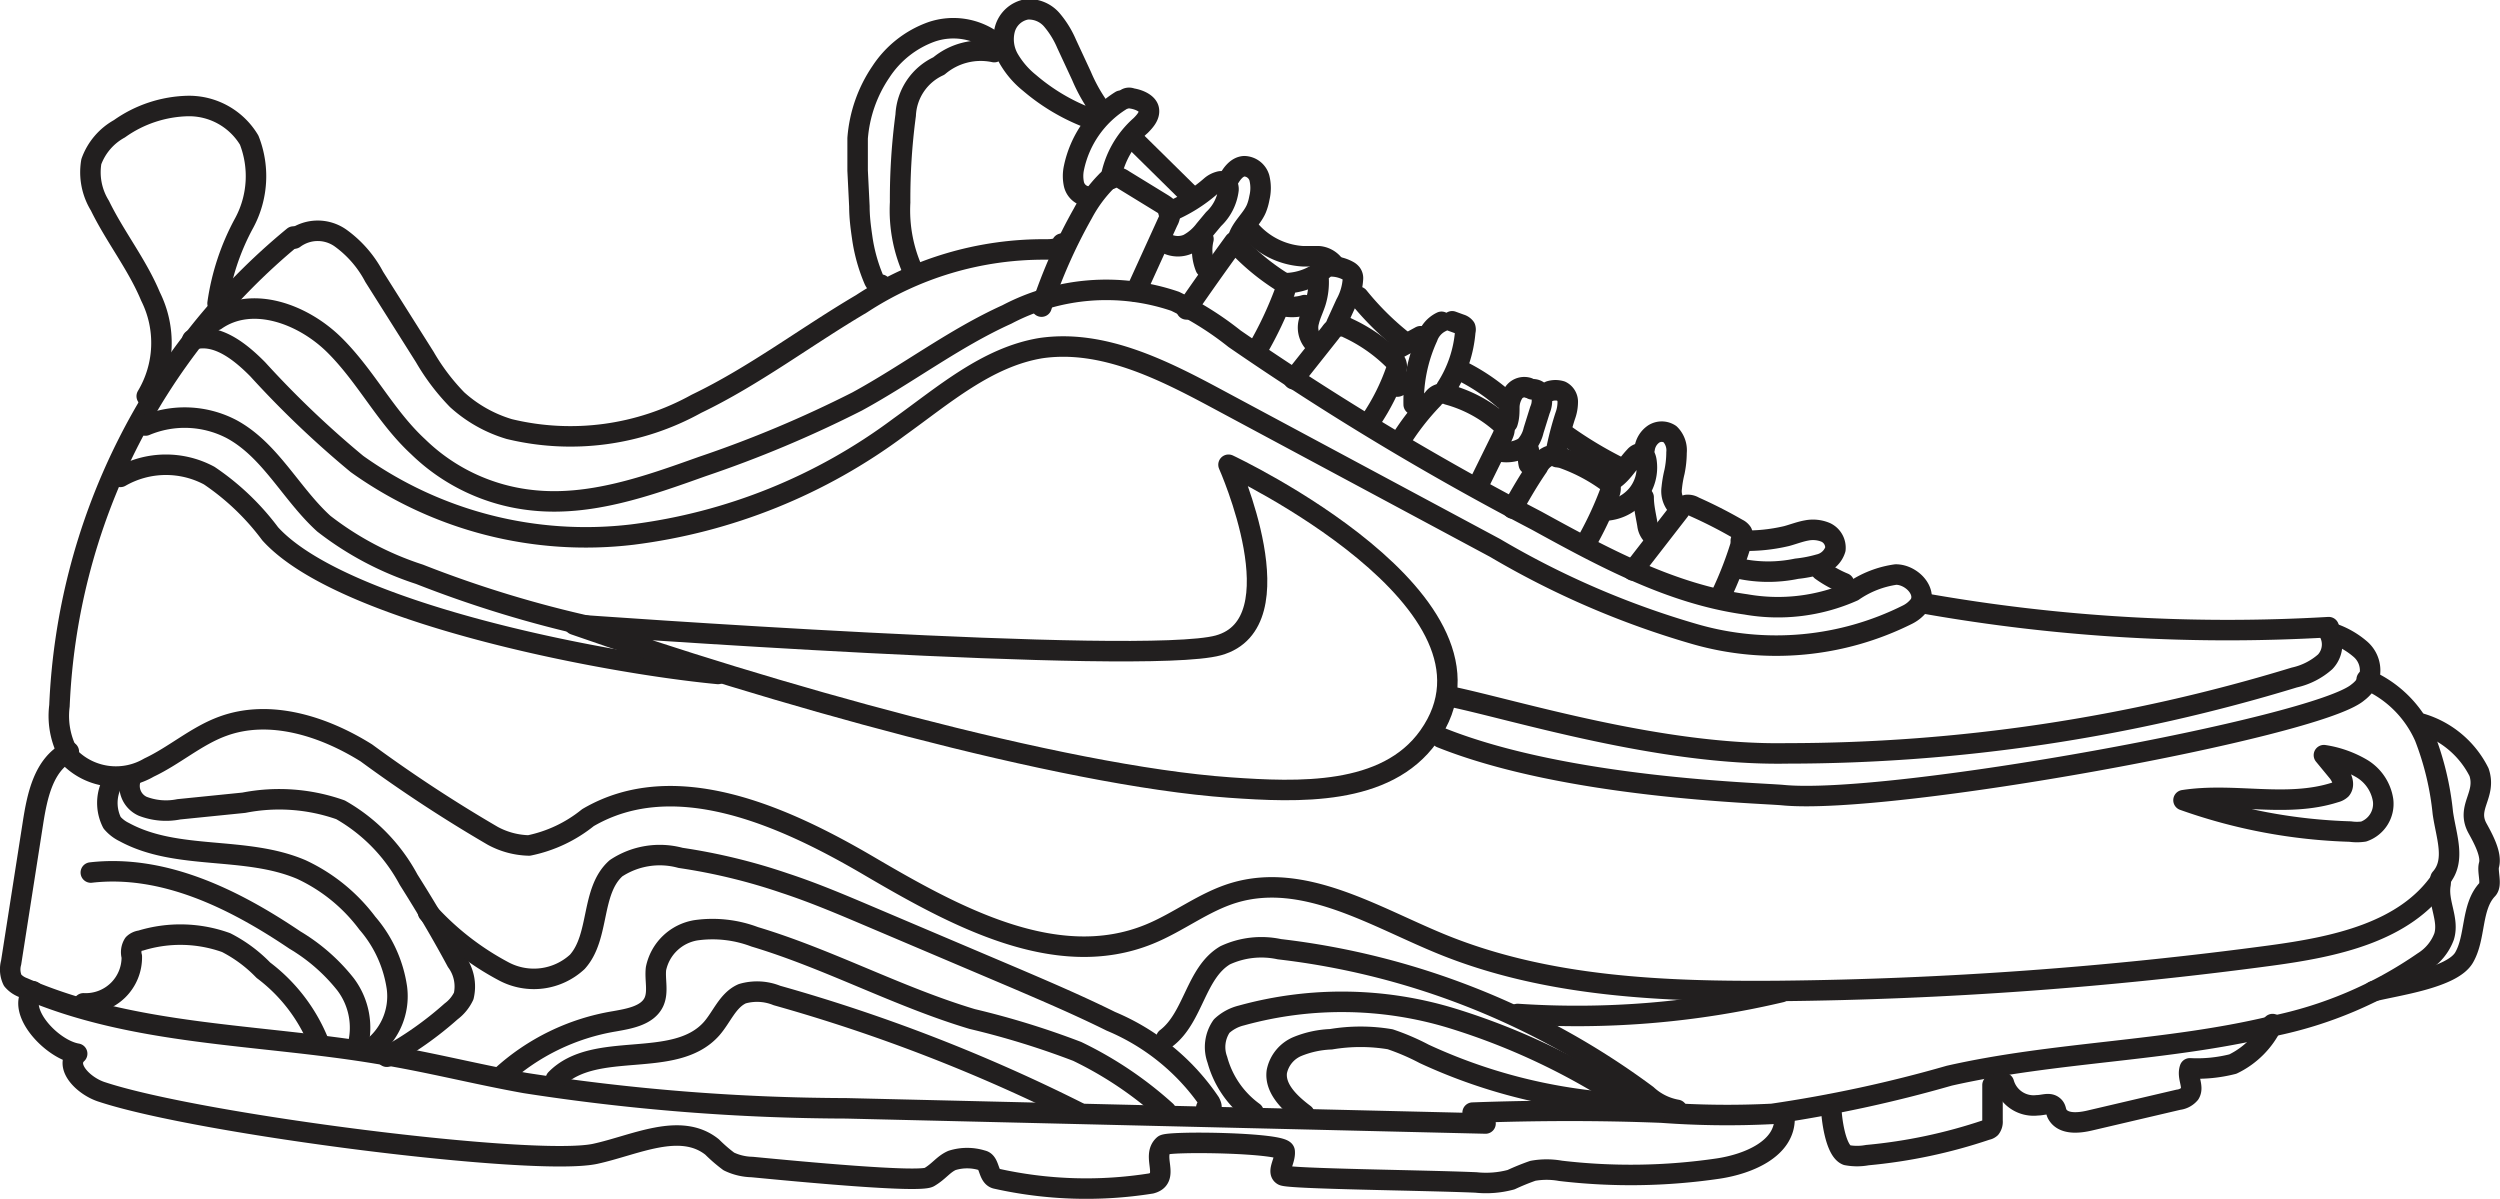 <svg id="Camada_1" data-name="Camada 1" xmlns="http://www.w3.org/2000/svg" viewBox="0 0 98.82 47.38"><defs><style>.cls-1{fill:none;stroke:#221f1f;stroke-linecap:round;stroke-linejoin:round;stroke-width:0.81px;}</style></defs><path class="cls-1" d="M338.3,405.69a25.4,25.4,0,0,0-9.25,18.55,3.16,3.16,0,0,0,.47,2.1,2.58,2.58,0,0,0,3.07.34c1-.47,1.87-1.25,2.91-1.63,1.87-.69,4,0,5.68,1.05a56.42,56.42,0,0,0,5,3.28,3.15,3.15,0,0,0,1.43.38,5.43,5.43,0,0,0,2.33-1.1c3.41-2,7.7-.09,11.11,1.91s7.41,4.19,11.07,2.7c1.16-.47,2.16-1.28,3.36-1.64,2.74-.82,5.49.91,8.13,2,4.21,1.74,8.89,1.92,13.45,1.88a157.34,157.34,0,0,0,19.4-1.4c2.51-.34,5.31-.91,6.73-3" transform="translate(-326.7 -396.34)"/><path class="cls-1" d="M332.45,413.16a4,4,0,0,1,3.4.14c1.54.83,2.35,2.56,3.65,3.74a12.37,12.37,0,0,0,3.78,2,45.51,45.51,0,0,0,6.86,2.09" transform="translate(-326.7 -396.34)"/><path class="cls-1" d="M331.46,415.19a3.62,3.62,0,0,1,3.51-.05,9.91,9.91,0,0,1,2.41,2.3c2.8,3.09,13,5.09,17.7,5.54" transform="translate(-326.7 -396.34)"/><path class="cls-1" d="M384.07,423.88c2.53.53,8.26,2.33,13.26,2.24a68.66,68.66,0,0,0,20.06-3,2.73,2.73,0,0,0,1.22-.62,1,1,0,0,0,.1-1.25" transform="translate(-326.7 -396.34)"/><path class="cls-1" d="M418.83,421.35A3.32,3.32,0,0,1,420,422a1.11,1.11,0,0,1,.34,1.16,1.38,1.38,0,0,1-.44.55c-1.62,1.39-18.48,4.47-22.72,4.06-.94-.09-8.52-.27-13.52-2.27" transform="translate(-326.7 -396.34)"/><path class="cls-1" d="M420.25,423.2a4.41,4.41,0,0,1,2.29,2.27,11.41,11.41,0,0,1,.72,3c.13.93.53,1.89-.09,2.59" transform="translate(-326.7 -396.34)"/><path class="cls-1" d="M335.23,409c1.43-1,3.46-.25,4.71,1s2,2.81,3.29,4a7.6,7.6,0,0,0,4.48,2.11c2.3.26,4.57-.55,6.75-1.33a46.28,46.28,0,0,0,6.12-2.57c2-1.09,3.84-2.5,5.92-3.44a8.42,8.42,0,0,1,6.65-.52,12.54,12.54,0,0,1,2.35,1.48,113.49,113.49,0,0,0,11.94,7.19c2.62,1.44,5.31,2.9,8.27,3.31a7.31,7.31,0,0,0,4.24-.52,3.93,3.93,0,0,1,1.69-.66c.61,0,1.24.65.94,1.18a1.31,1.31,0,0,1-.47.4,11.6,11.6,0,0,1-8.4.78A34.17,34.17,0,0,1,385.8,418l-11-5.9c-2.16-1.16-4.53-2.35-6.95-2-2.13.35-3.85,1.86-5.61,3.12a22.24,22.24,0,0,1-10.54,4.25,15.56,15.56,0,0,1-10.89-2.79,38.45,38.45,0,0,1-3.92-3.74c-.7-.71-1.64-1.46-2.59-1.17" transform="translate(-326.7 -396.34)"/><path class="cls-1" d="M402.8,420.2a68.71,68.71,0,0,0,15.95.93" transform="translate(-326.7 -396.34)"/><path class="cls-1" d="M375.31,427.47c-6.69-.47-18.43-3.82-25.91-6.44,0,0,22.48,1.64,25.46.82,3.19-.88.4-7.14.4-7.14s11.66,5.47,7.91,10.74C381.49,427.81,378,427.66,375.31,427.47Zm1.38-11.89" transform="translate(-326.7 -396.34)"/><path class="cls-1" d="M338.33,405.77a1.56,1.56,0,0,1,1.86,0,4.43,4.43,0,0,1,1.3,1.51l2,3.17a8.54,8.54,0,0,0,1.28,1.69,5.34,5.34,0,0,0,2.06,1.16,10.27,10.27,0,0,0,7.4-1c2.29-1.1,4.33-2.66,6.52-3.95A13.13,13.13,0,0,1,368,406.2c.26,0,.58,0,.68-.23" transform="translate(-326.7 -396.34)"/><path class="cls-1" d="M367.87,408.46a20.82,20.82,0,0,1,1.63-3.68,5.44,5.44,0,0,1,.92-1.26.56.56,0,0,1,.37-.19.66.66,0,0,1,.32.12l1.5.92c.15.09.32.2.34.38a.58.58,0,0,1-.08.33l-1.27,2.79" transform="translate(-326.7 -396.34)"/><path class="cls-1" d="M373.6,408.57q.93-1.35,1.89-2.67a9,9,0,0,0,1.82,1.54.44.44,0,0,1,.16.14.43.43,0,0,1,0,.33,14.76,14.76,0,0,1-1.06,2.24" transform="translate(-326.7 -396.34)"/><path class="cls-1" d="M377.83,411.33l1.46-1.84a.69.69,0,0,1,.25-.23.57.57,0,0,1,.44.05,6.37,6.37,0,0,1,1.78,1.23.34.34,0,0,1,.13.16.37.37,0,0,1,0,.25,8.53,8.53,0,0,1-1,2" transform="translate(-326.7 -396.34)"/><path class="cls-1" d="M382,413.85a10,10,0,0,1,1.35-1.75.47.47,0,0,1,.59-.16,5.26,5.26,0,0,1,2.09,1.13.45.45,0,0,1,.11.13c.07.12,0,.27-.06.4l-.94,1.91" transform="translate(-326.7 -396.34)"/><path class="cls-1" d="M386.49,416.44c.31-.56.63-1.11,1-1.65a.88.88,0,0,1,.43-.42.75.75,0,0,1,.49.06,6.9,6.9,0,0,1,1.77.91.44.44,0,0,1,.16.17.45.45,0,0,1,0,.28,13.83,13.83,0,0,1-.82,1.79" transform="translate(-326.7 -396.34)"/><path class="cls-1" d="M391.25,418.89l1.83-2.36a.54.54,0,0,1,.29-.23.48.48,0,0,1,.3.07,18.3,18.3,0,0,1,1.71.87.44.44,0,0,1,.18.15.42.42,0,0,1,0,.31,14.54,14.54,0,0,1-.84,2.19" transform="translate(-326.7 -396.34)"/><path class="cls-1" d="M371,400.32a4.13,4.13,0,0,0-1.85,2.66,1.53,1.53,0,0,0,0,.64.63.63,0,0,0,.42.46" transform="translate(-326.7 -396.34)"/><path class="cls-1" d="M370.6,403.42a3.64,3.64,0,0,1,1.19-2.12c.18-.18.37-.4.32-.64s-.4-.39-.68-.43a.23.23,0,0,0-.2,0" transform="translate(-326.7 -396.34)"/><path class="cls-1" d="M372.89,404.73a6,6,0,0,0,1.69-1.05.84.84,0,0,1,.31-.16.29.29,0,0,1,.32.1.4.4,0,0,1,.05.22,1.91,1.91,0,0,1-.59,1.16l-.35.42a2,2,0,0,1-.66.57,1,1,0,0,1-.8,0" transform="translate(-326.7 -396.34)"/><path class="cls-1" d="M375.25,403.46c.14-.26.34-.53.63-.55a.64.64,0,0,1,.6.46,1.66,1.66,0,0,1,0,.8,2,2,0,0,1-.12.42c-.18.42-.59.73-.72,1.17" transform="translate(-326.7 -396.34)"/><path class="cls-1" d="M374.27,405.79a1.86,1.86,0,0,0,.08,1.12" transform="translate(-326.7 -396.34)"/><path class="cls-1" d="M379,407c-.07,0-.15,0-.18.11a.44.44,0,0,0,0,.23,2.67,2.67,0,0,1-.11.93c-.08.26-.21.51-.27.77a.89.89,0,0,0,.14.78" transform="translate(-326.7 -396.34)"/><path class="cls-1" d="M379.53,409.14l.36-.79a2.31,2.31,0,0,0,.29-1,.3.3,0,0,0-.06-.2.4.4,0,0,0-.12-.1,1.43,1.43,0,0,0-.64-.18" transform="translate(-326.7 -396.34)"/><path class="cls-1" d="M378.61,407.25a2.45,2.45,0,0,1-1,.28" transform="translate(-326.7 -396.34)"/><path class="cls-1" d="M377.56,408.46a1.7,1.7,0,0,0,.71-.06" transform="translate(-326.7 -396.34)"/><path class="cls-1" d="M383.68,409.06a1.07,1.07,0,0,0-.55.61,6.08,6.08,0,0,0-.55,2.66" transform="translate(-326.7 -396.34)"/><path class="cls-1" d="M383.87,411.67a4.82,4.82,0,0,0,.75-2.23.25.25,0,0,0,0-.15.36.36,0,0,0-.19-.13l-.33-.12" transform="translate(-326.7 -396.34)"/><path class="cls-1" d="M381.75,410.23l1.1-.6" transform="translate(-326.7 -396.34)"/><path class="cls-1" d="M381.94,411.62l.66-.27" transform="translate(-326.7 -396.34)"/><path class="cls-1" d="M387.11,411.67a.51.51,0,0,0-.56.17,1.09,1.09,0,0,0-.19.59c0,.2,0,.41-.07.62" transform="translate(-326.7 -396.34)"/><path class="cls-1" d="M387.26,411.73a.34.34,0,0,1,.38.3.94.94,0,0,1-.07.52l-.25.8a1.37,1.37,0,0,1-.35.65,1.34,1.34,0,0,1-1,.18" transform="translate(-326.7 -396.34)"/><path class="cls-1" d="M388.25,414.41a.93.93,0,0,1,0-.44,12.29,12.29,0,0,1,.32-1.19,1.61,1.61,0,0,0,.1-.53.47.47,0,0,0-.26-.45.77.77,0,0,0-.45,0" transform="translate(-326.7 -396.34)"/><path class="cls-1" d="M387.13,414.13a1.32,1.32,0,0,0,0,.56" transform="translate(-326.7 -396.34)"/><path class="cls-1" d="M390.32,415.38c.44-.2.68-.67,1-1a.31.31,0,0,1,.24-.12c.14,0,.2.17.22.3a1.7,1.7,0,0,1-.33,1.29,1.75,1.75,0,0,1-1.16.66" transform="translate(-326.7 -396.34)"/><path class="cls-1" d="M391.71,414.07a.84.84,0,0,1,.35-.57.59.59,0,0,1,.65,0,.9.9,0,0,1,.26.73,3.84,3.84,0,0,1-.08.76,4.5,4.5,0,0,0-.11.64.89.89,0,0,0,.14.62" transform="translate(-326.7 -396.34)"/><path class="cls-1" d="M391.67,416c0,.36.09.72.15,1.08a.7.7,0,0,0,.23.45" transform="translate(-326.7 -396.34)"/><path class="cls-1" d="M395.51,417.71a6.87,6.87,0,0,0,1.81-.18c.26-.07.51-.17.78-.22a1.3,1.3,0,0,1,.78.08.67.67,0,0,1,.37.66.88.88,0,0,1-.65.6,5.07,5.07,0,0,1-.88.17,5.5,5.5,0,0,1-2.25,0" transform="translate(-326.7 -396.34)"/><path class="cls-1" d="M366,398a2.67,2.67,0,0,0-2.48-.4,4,4,0,0,0-2,1.58,5.4,5.4,0,0,0-.92,2.63c0,.42,0,.85,0,1.27l.07,1.42c0,.41.05.81.11,1.22a6.64,6.64,0,0,0,.47,1.69c.05.11.17.25.27.18" transform="translate(-326.7 -396.34)"/><path class="cls-1" d="M366,398.4a2.57,2.57,0,0,0-2.19.55,2.25,2.25,0,0,0-1.31,1.94,25,25,0,0,0-.22,3.45,5.85,5.85,0,0,0,.55,2.81" transform="translate(-326.7 -396.34)"/><path class="cls-1" d="M369.72,401a7.93,7.93,0,0,1-2.32-1.38,3.44,3.44,0,0,1-.81-.93,1.56,1.56,0,0,1-.17-1.19,1.09,1.09,0,0,1,.87-.79,1.2,1.2,0,0,1,1,.43,3.69,3.69,0,0,1,.57.93l.59,1.27a6.59,6.59,0,0,0,.62,1.14" transform="translate(-326.7 -396.34)"/><path class="cls-1" d="M371.66,402l2.16,2.13" transform="translate(-326.7 -396.34)"/><path class="cls-1" d="M376.14,405.47a3,3,0,0,0,2.07,1c.21,0,.42,0,.63,0a.86.86,0,0,1,.55.28" transform="translate(-326.7 -396.34)"/><path class="cls-1" d="M380.4,408.07a11.25,11.25,0,0,0,1.69,1.69" transform="translate(-326.7 -396.34)"/><path class="cls-1" d="M384.47,411a7.76,7.76,0,0,1,1.66,1.11" transform="translate(-326.7 -396.34)"/><path class="cls-1" d="M388.65,413.58a16,16,0,0,0,2,1.2" transform="translate(-326.7 -396.34)"/><path class="cls-1" d="M398.69,418.89a4.4,4.4,0,0,0,.9.5" transform="translate(-326.7 -396.34)"/><path class="cls-1" d="M419.12,426.87c.15.2.27.48.12.67a.51.51,0,0,1-.23.12c-1.92.62-4,0-6,.31a21.53,21.53,0,0,0,6.59,1.24,1.87,1.87,0,0,0,.53,0,1.16,1.16,0,0,0,.77-1.23,1.77,1.77,0,0,0-.86-1.27,4.21,4.21,0,0,0-1.48-.52Z" transform="translate(-326.7 -396.34)"/><path class="cls-1" d="M423.17,431.29c-.13.72.35,1.38.14,2.07a2,2,0,0,1-.82,1,16.11,16.11,0,0,1-6,2.55c-4.19,1-8.55,1-12.74,1.95a52.84,52.84,0,0,1-7,1.51,35.24,35.24,0,0,1-4.36-.05c-2.49-.1-5-.09-7.48,0" transform="translate(-326.7 -396.34)"/><path class="cls-1" d="M329.42,426.05c-1,.51-1.25,1.75-1.42,2.84l-.86,5.5a1,1,0,0,0,.06.7,1,1,0,0,0,.42.29c4.36,1.91,9.28,1.82,14,2.61,2,.32,3.88.81,5.84,1.16a84,84,0,0,0,12.69,1l25.27.6" transform="translate(-326.7 -396.34)"/><path class="cls-1" d="M331.92,427a.88.88,0,0,0,.42,1.21,2.56,2.56,0,0,0,1.43.12l2.57-.26a7.26,7.26,0,0,1,3.82.28,6.94,6.94,0,0,1,2.69,2.76c.67,1.06,1.31,2.14,1.9,3.24a1.66,1.66,0,0,1,.28,1.36,1.63,1.63,0,0,1-.5.61,13.68,13.68,0,0,1-2.54,1.79" transform="translate(-326.7 -396.34)"/><path class="cls-1" d="M331.07,427.43a1.73,1.73,0,0,0,.06,1.43,1.47,1.47,0,0,0,.48.37c2.09,1.14,4.77.53,7,1.48a6.88,6.88,0,0,1,2.61,2.12,5,5,0,0,1,1.17,2.56,2.59,2.59,0,0,1-1.11,2.47" transform="translate(-326.7 -396.34)"/><path class="cls-1" d="M330.29,430.83c2.88-.33,5.67,1.05,8.07,2.67a7.34,7.34,0,0,1,2,1.75,2.85,2.85,0,0,1,.46,2.51" transform="translate(-326.7 -396.34)"/><path class="cls-1" d="M330,436a1.82,1.82,0,0,0,1.91-1.85.62.62,0,0,1,.07-.5.49.49,0,0,1,.28-.13,5.34,5.34,0,0,1,3.38.08,5.56,5.56,0,0,1,1.47,1.09,6.7,6.7,0,0,1,2.2,2.88" transform="translate(-326.7 -396.34)"/><path class="cls-1" d="M343.62,432.41a11,11,0,0,0,3,2.33,2.53,2.53,0,0,0,2.9-.38c.9-1,.52-2.8,1.53-3.7a3.13,3.13,0,0,1,2.55-.41,23.3,23.3,0,0,1,4.12,1c1.22.4,2.4.91,3.58,1.41l5.56,2.36c1.26.54,2.52,1.08,3.75,1.69a8.85,8.85,0,0,1,3.92,3.21c.05.1.1.22,0,.3s-.21-.11-.11-.12" transform="translate(-326.7 -396.34)"/><path class="cls-1" d="M372.79,440.26a14.8,14.8,0,0,0-3.51-2.36,32.67,32.67,0,0,0-4.15-1.28c-2.94-.88-5.67-2.37-8.6-3.25a4.71,4.71,0,0,0-2.31-.26,1.93,1.93,0,0,0-1.59,1.52c-.05.44.1.91-.08,1.31-.25.55-1,.67-1.56.77a8.75,8.75,0,0,0-4.49,2.19" transform="translate(-326.7 -396.34)"/><path class="cls-1" d="M348.67,439c1.55-1.58,4.7-.35,6.16-2,.41-.47.64-1.13,1.21-1.38a2.09,2.09,0,0,1,1.37.07,66.89,66.89,0,0,1,11.9,4.61" transform="translate(-326.7 -396.34)"/><path class="cls-1" d="M372.8,437.38c1.08-.82,1.16-2.59,2.33-3.28a3.39,3.39,0,0,1,2.14-.24,30.24,30.24,0,0,1,14.53,5.76,2.35,2.35,0,0,0,1.19.59" transform="translate(-326.7 -396.34)"/><path class="cls-1" d="M391.59,440.26a26.74,26.74,0,0,0-7.53-3.68,14.89,14.89,0,0,0-8.29-.1,1.75,1.75,0,0,0-.78.42,1.45,1.45,0,0,0-.17,1.33,3.78,3.78,0,0,0,1.43,2.07" transform="translate(-326.7 -396.34)"/><path class="cls-1" d="M378.26,440.38c-.56-.42-1.18-1-1.09-1.68a1.37,1.37,0,0,1,.83-1,3.89,3.89,0,0,1,1.31-.28,7.06,7.06,0,0,1,2.34,0A9.18,9.18,0,0,1,383,438a21.44,21.44,0,0,0,7.33,1.92" transform="translate(-326.7 -396.34)"/><path class="cls-1" d="M386.69,436.42a35.09,35.09,0,0,0,10.41-.86" transform="translate(-326.7 -396.34)"/><path class="cls-1" d="M328,435.52c-.67.78.74,2.3,1.75,2.47-.53.5.27,1.3,1,1.52,3.89,1.28,17.05,2.95,19.47,2.44,1.57-.34,3.37-1.28,4.63-.27a6,6,0,0,0,.66.57,2.22,2.22,0,0,0,.92.22c1.87.18,6.61.63,7,.4s.56-.51.9-.66a2,2,0,0,1,1.2,0c.3.06.22.65.55.72a16.3,16.3,0,0,0,6.12.19c.77-.2,0-1.08.5-1.52.19-.16,4.74-.1,4.78.25s-.32.81-.07.95,5.54.19,7.63.28a3.8,3.8,0,0,0,1.39-.11,9.11,9.11,0,0,1,.86-.35,3.07,3.07,0,0,1,1.09,0,23.7,23.7,0,0,0,6.24-.09c1.19-.18,2.64-.78,2.62-2" transform="translate(-326.7 -396.34)"/><path class="cls-1" d="M399.08,440c0,.48.16,1.82.62,2a2.2,2.2,0,0,0,.81,0,20.64,20.64,0,0,0,4.72-1,.3.3,0,0,0,.15-.07.41.41,0,0,0,.08-.29l0-1.41" transform="translate(-326.7 -396.34)"/><path class="cls-1" d="M405.91,439.15a1.22,1.22,0,0,0,1.32.88c.21,0,.44-.1.6,0s.12.23.19.35c.23.41.83.36,1.29.25l3.5-.82a.69.69,0,0,0,.45-.24c.17-.28-.12-.65,0-1a5.72,5.72,0,0,0,1.7-.17,3.34,3.34,0,0,0,1.57-1.58" transform="translate(-326.7 -396.34)"/><path class="cls-1" d="M420.52,435.52c.92-.23,3.11-.52,3.58-1.33s.27-2,.92-2.69c.19-.19,0-.69.06-.95.13-.42-.23-1.07-.45-1.47-.46-.84.37-1.31.06-2.22a3.76,3.76,0,0,0-2.26-1.91" transform="translate(-326.7 -396.34)"/><path class="cls-1" d="M332.5,412a4.1,4.1,0,0,0,.15-3.94c-.53-1.27-1.4-2.36-2-3.59a2.51,2.51,0,0,1-.34-1.74,2.43,2.43,0,0,1,1.11-1.3,4.86,4.86,0,0,1,2.71-.9,2.77,2.77,0,0,1,2.42,1.35,3.9,3.9,0,0,1-.19,3.26,9.38,9.38,0,0,0-1.06,3.19" transform="translate(-326.7 -396.34)"/></svg>